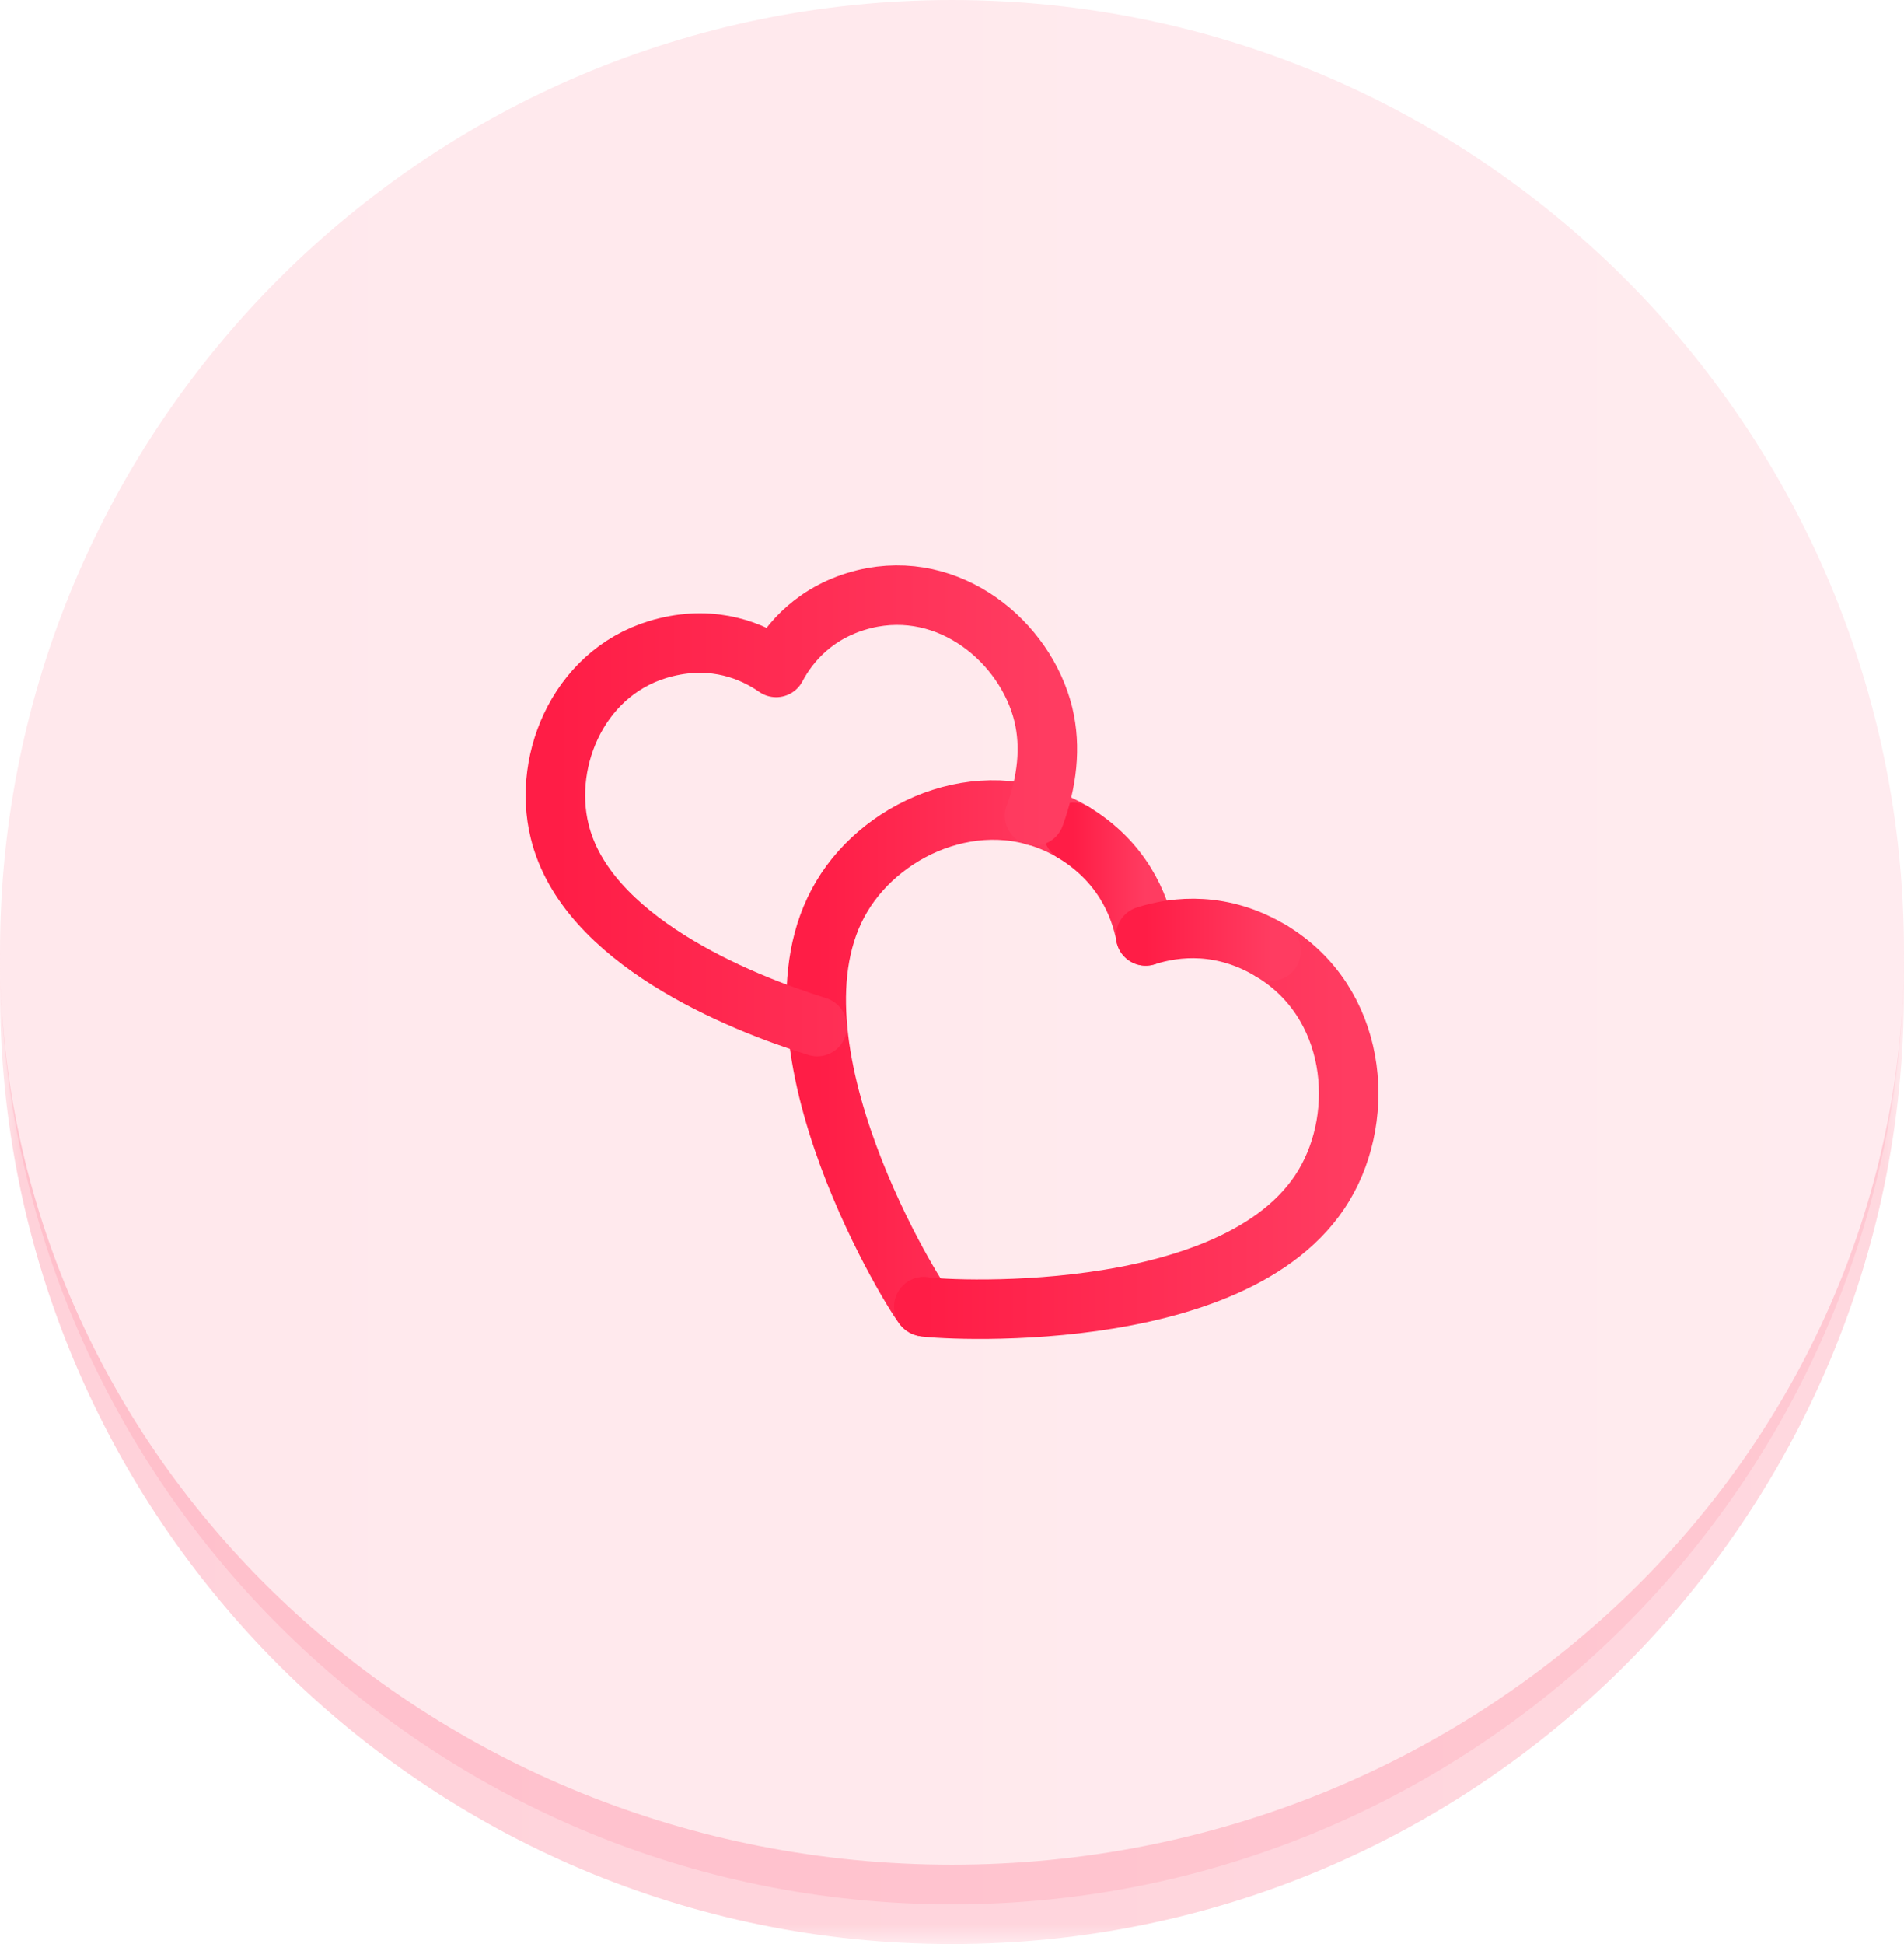 <svg width="48" height="49" viewBox="0 0 48 49" fill="none" xmlns="http://www.w3.org/2000/svg">
<mask id="path-1-outside-1_6643_20328" maskUnits="userSpaceOnUse" x="0" y="0" width="48" height="49" fill="black">
<rect fill="white" width="48" height="49"/>
<path d="M0 24C0 10.745 10.745 0 24 0V0C37.255 0 48 10.745 48 24V24C48 37.255 37.255 48 24 48V48C10.745 48 0 37.255 0 24V24Z"/>
</mask>
<path d="M0 24C0 10.745 10.745 0 24 0V0C37.255 0 48 10.745 48 24V24C48 37.255 37.255 48 24 48V48C10.745 48 0 37.255 0 24V24Z" fill="url(#paint0_linear_6643_20328)" fill-opacity="0.1"/>
<path d="M0 0H48H0ZM48 25C48 38.255 37.255 49 24 49C10.745 49 0 38.255 0 25V24C0 36.703 10.745 47 24 47C37.255 47 48 36.703 48 24V25ZM0 48V0V48ZM48 0V48V0Z" fill="url(#paint1_linear_6643_20328)" fill-opacity="0.2" mask="url(#path-1-outside-1_6643_20328)"/>
<path d="M27.059 20.979C24.915 19.692 22.303 20.778 21.222 22.595C19.014 26.278 23.173 32.87 23.29 32.934" stroke="url(#paint2_linear_6643_20328)" stroke-width="1.5" stroke-linecap="round" stroke-linejoin="round"/>
<path d="M32.05 23.969C34.194 25.256 34.466 28.066 33.375 29.88C31.17 33.554 23.397 32.995 23.29 32.934" stroke="url(#paint3_linear_6643_20328)" stroke-width="1.5" stroke-linecap="round" stroke-linejoin="round"/>
<path d="M28.883 23.59C28.733 22.789 28.276 21.715 27.059 20.979" stroke="url(#paint4_linear_6643_20328)" stroke-width="1.5" stroke-linecap="round" stroke-linejoin="round"/>
<path d="M28.883 23.59C29.66 23.34 30.823 23.23 32.05 23.969" stroke="url(#paint5_linear_6643_20328)" stroke-width="1.5" stroke-linecap="round" stroke-linejoin="round"/>
<path d="M26.083 20.563C26.394 19.715 26.504 18.841 26.302 18.005C25.856 16.186 23.947 14.58 21.796 15.099C20.569 15.399 19.9 16.189 19.567 16.822C18.967 16.404 18.017 16.013 16.789 16.313C14.637 16.833 13.661 19.126 14.107 20.945C14.765 23.676 18.595 25.249 20.602 25.874" stroke="url(#paint6_linear_6643_20328)" stroke-width="1.5" stroke-linecap="round" stroke-linejoin="round"/>
<defs>
<linearGradient id="paint0_linear_6643_20328" x1="48" y1="24" x2="0" y2="24" gradientUnits="userSpaceOnUse">
<stop stop-color="#FF3C61"/>
<stop offset="1" stop-color="#FF1D46"/>
</linearGradient>
<linearGradient id="paint1_linear_6643_20328" x1="48" y1="24" x2="0" y2="24" gradientUnits="userSpaceOnUse">
<stop stop-color="#FF3C61"/>
<stop offset="1" stop-color="#FF1D46"/>
</linearGradient>
<linearGradient id="paint2_linear_6643_20328" x1="27.059" y1="26.675" x2="20.577" y2="26.675" gradientUnits="userSpaceOnUse">
<stop stop-color="#FF3C61"/>
<stop offset="1" stop-color="#FF1D46"/>
</linearGradient>
<linearGradient id="paint3_linear_6643_20328" x1="34.001" y1="28.484" x2="23.29" y2="28.484" gradientUnits="userSpaceOnUse">
<stop stop-color="#FF3C61"/>
<stop offset="1" stop-color="#FF1D46"/>
</linearGradient>
<linearGradient id="paint4_linear_6643_20328" x1="28.883" y1="22.285" x2="27.059" y2="22.285" gradientUnits="userSpaceOnUse">
<stop stop-color="#FF3C61"/>
<stop offset="1" stop-color="#FF1D46"/>
</linearGradient>
<linearGradient id="paint5_linear_6643_20328" x1="32.05" y1="23.685" x2="28.883" y2="23.685" gradientUnits="userSpaceOnUse">
<stop stop-color="#FF3C61"/>
<stop offset="1" stop-color="#FF1D46"/>
</linearGradient>
<linearGradient id="paint6_linear_6643_20328" x1="26.404" y1="20.437" x2="14.001" y2="20.437" gradientUnits="userSpaceOnUse">
<stop stop-color="#FF3C61"/>
<stop offset="1" stop-color="#FF1D46"/>
</linearGradient>
</defs>
</svg>
